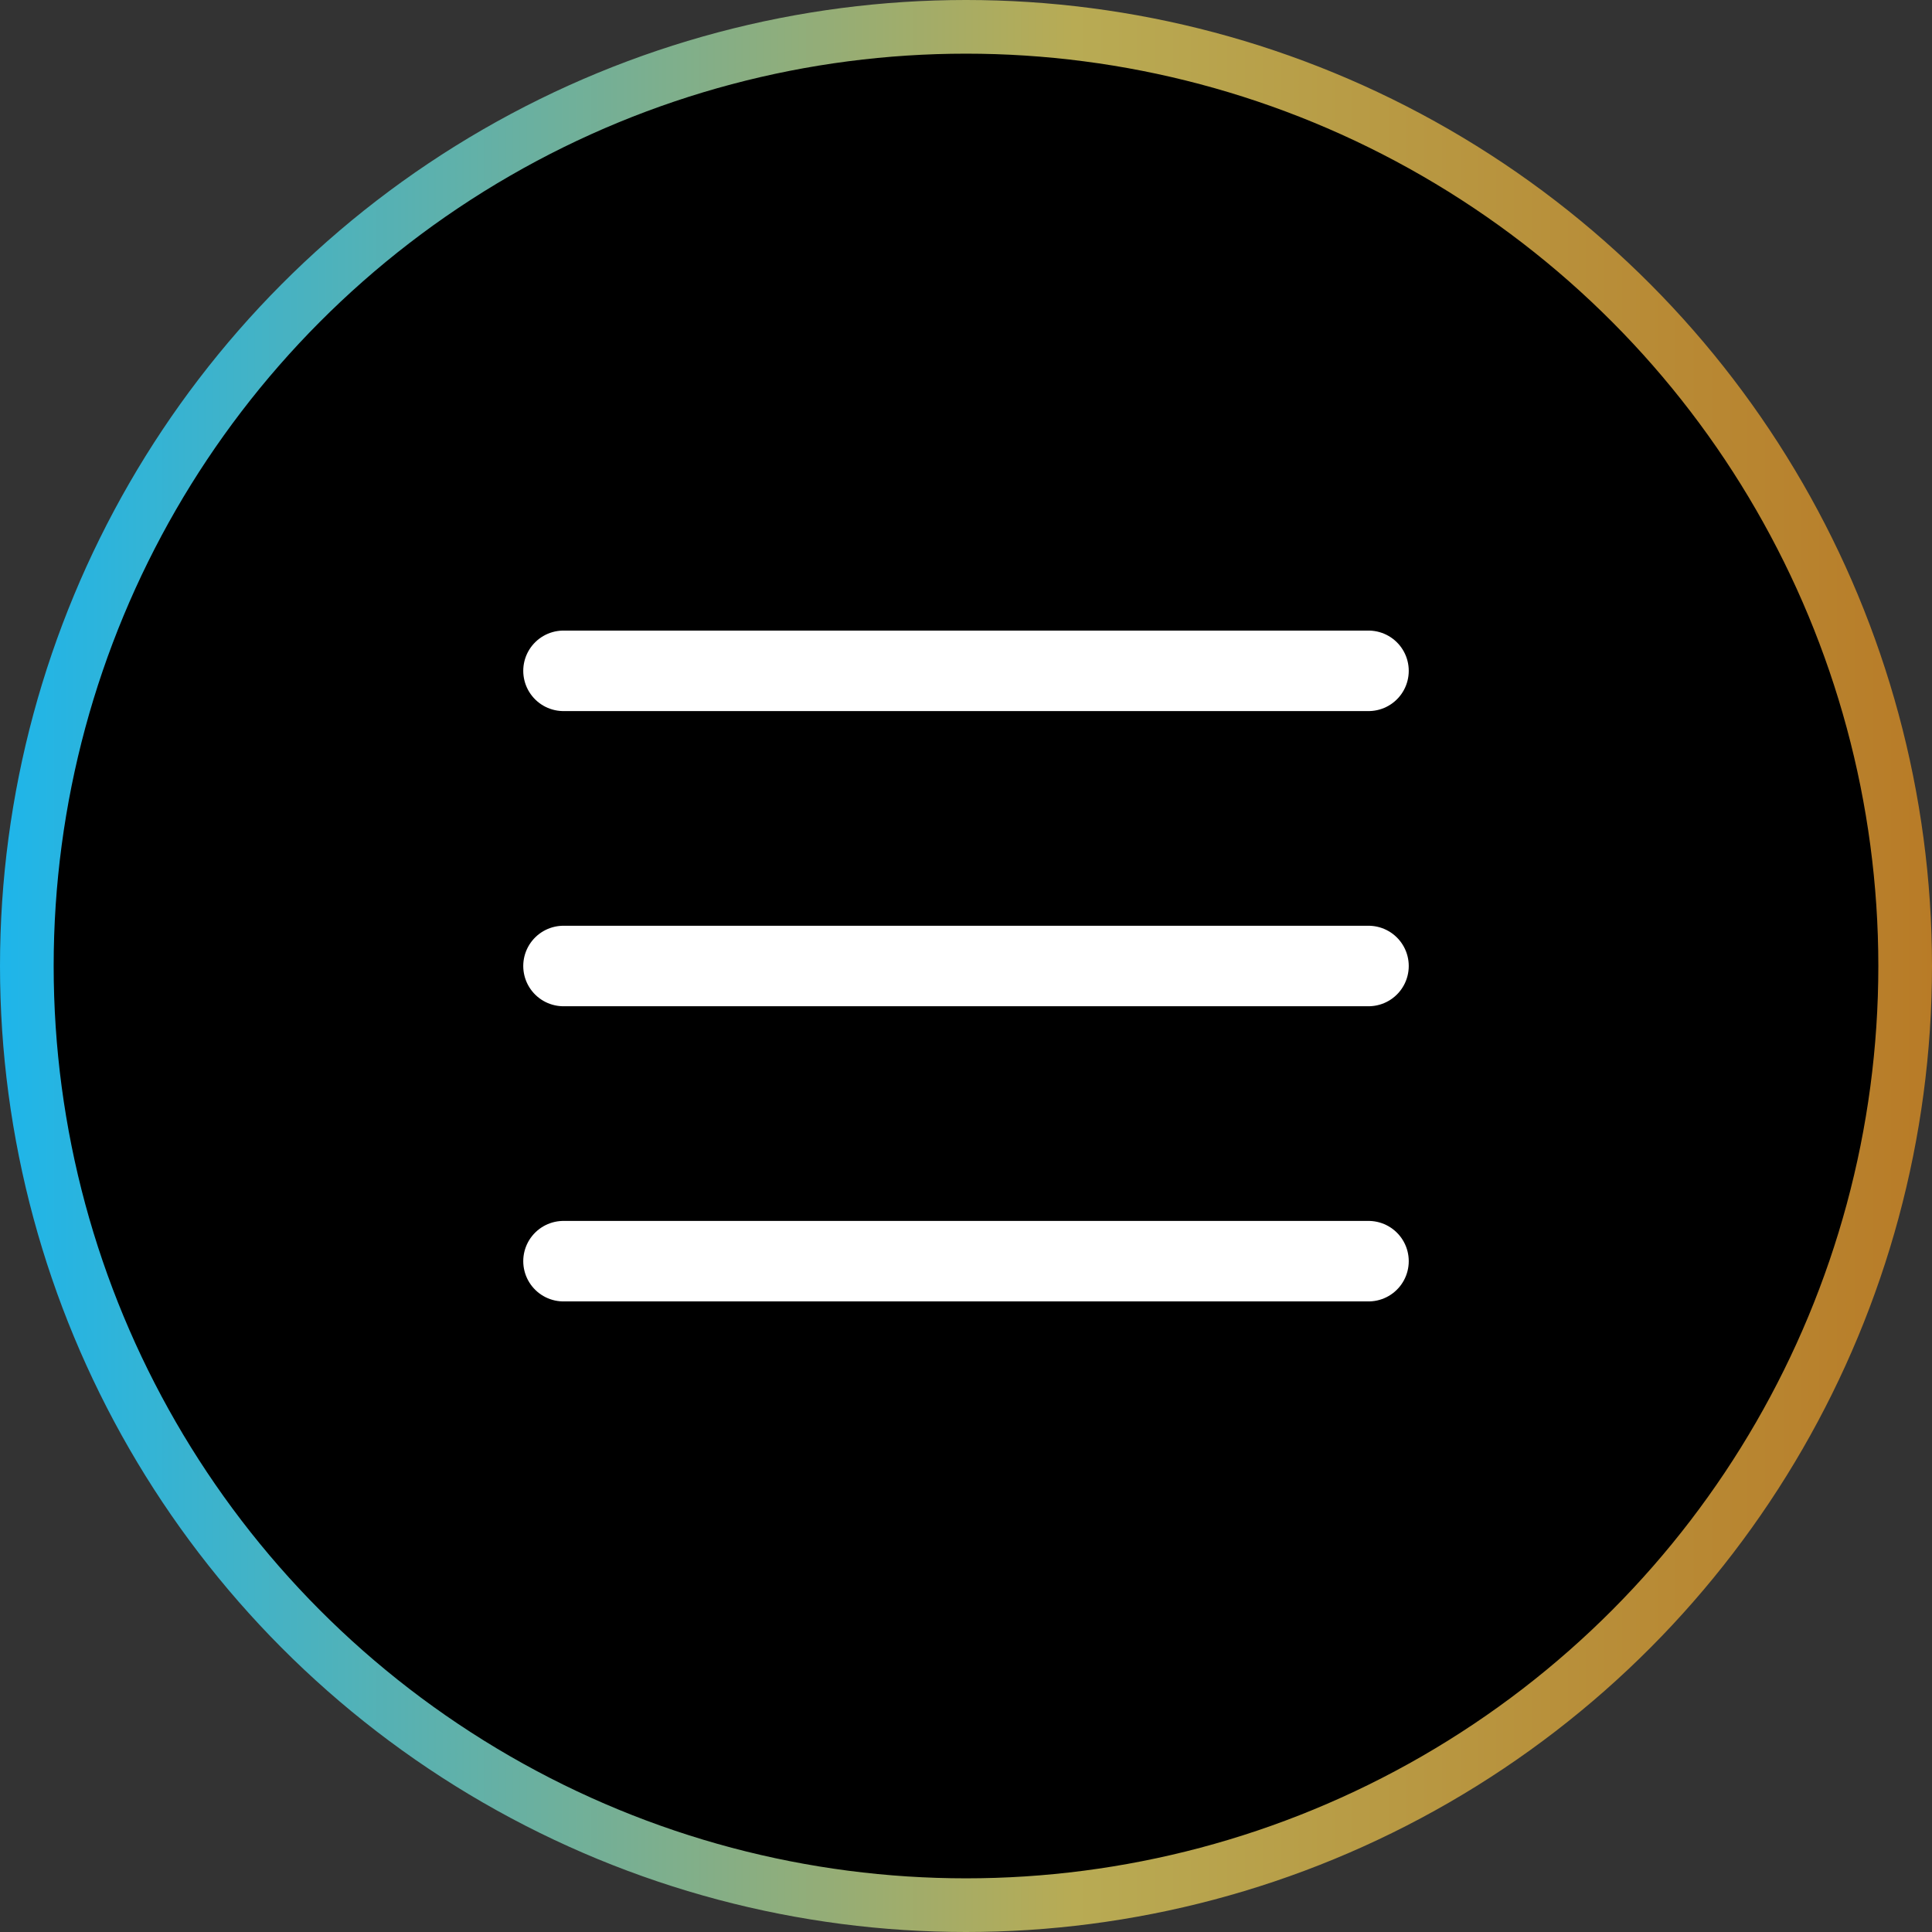 <?xml version="1.0" encoding="UTF-8"?> <svg xmlns="http://www.w3.org/2000/svg" width="36" height="36" viewBox="0 0 36 36" fill="none"><rect x="0" y="0" width="36" height="36" fill="#333333" stroke="none"/><circle cx="18" cy="18" r="17.5" fill="black" stroke="url(#paint0_linear_409_1926)"></circle><path d="M10.5 12.5H25.5M10.5 18H25.5M10.5 23.5H25.5" stroke="white" stroke-width="1.5" stroke-linecap="round" stroke-linejoin="round"></path><defs><linearGradient id="paint0_linear_409_1926" x1="0" y1="18" x2="37.417" y2="18" gradientUnits="userSpaceOnUse"><stop stop-color="#1EB5EA"></stop><stop offset="0.535" stop-color="#B8AB54"></stop><stop offset="1" stop-color="#B87723"></stop></linearGradient></defs></svg> 